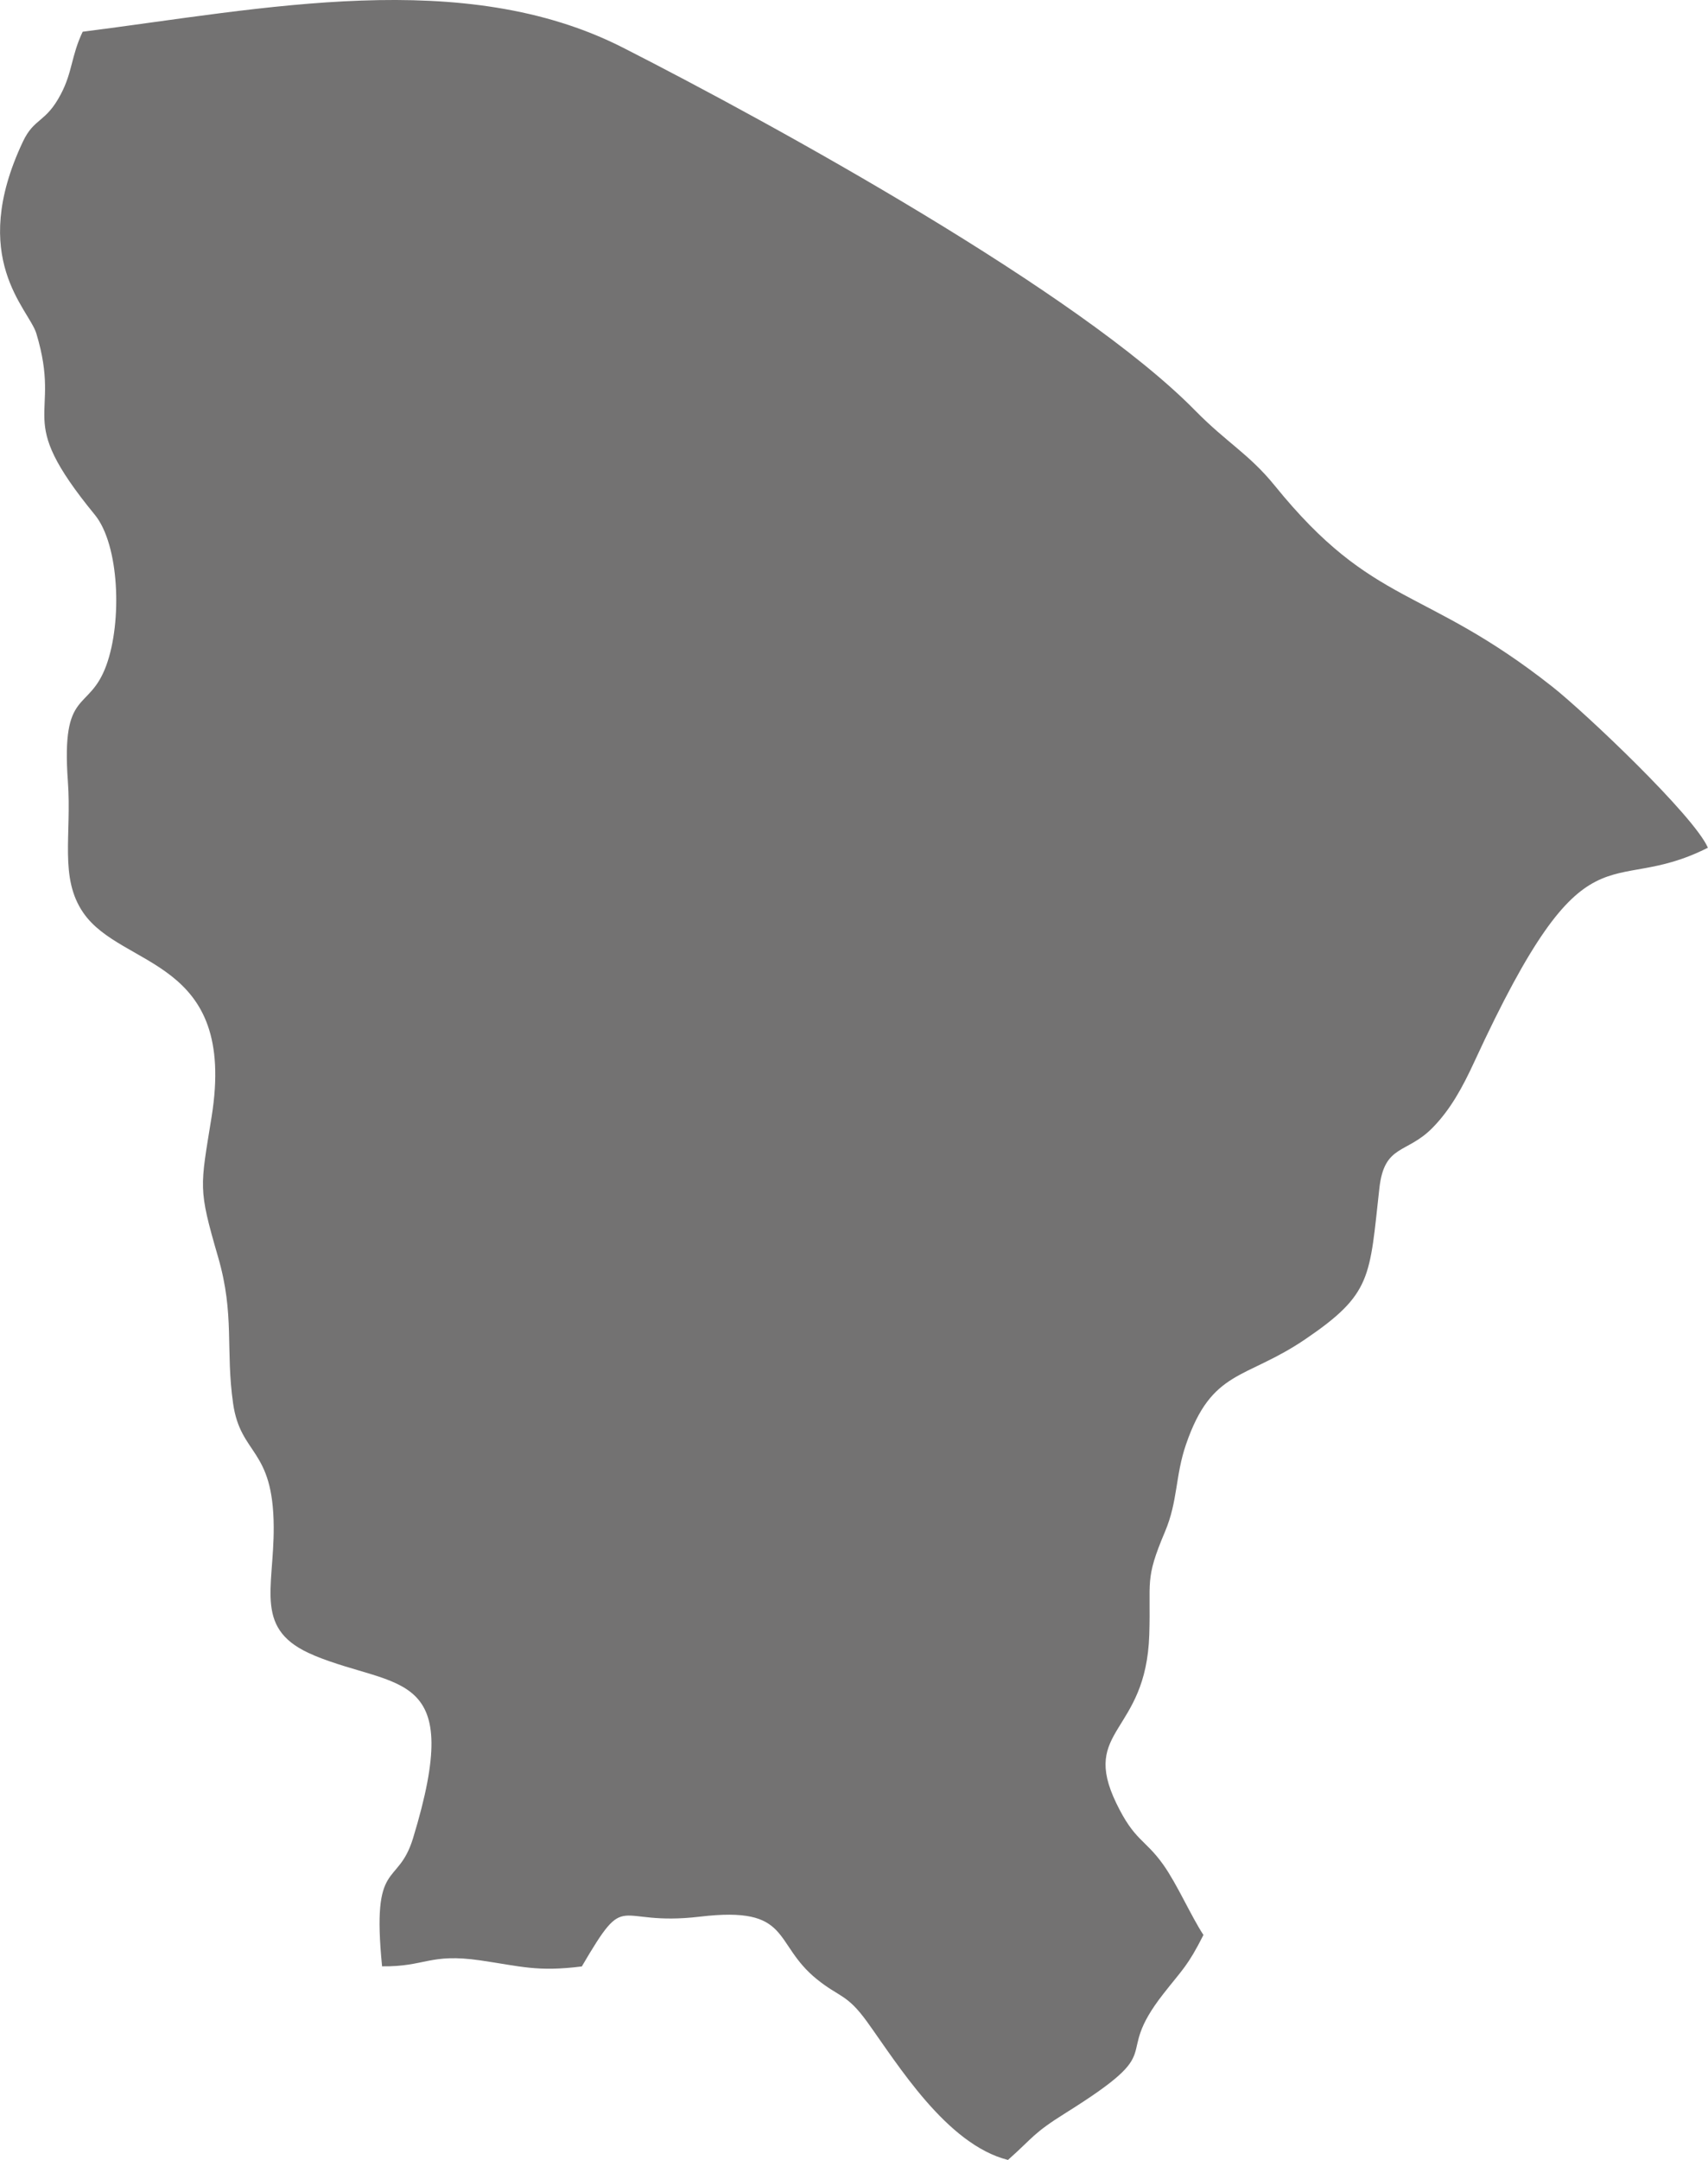 <?xml version="1.0" encoding="UTF-8"?> <svg xmlns="http://www.w3.org/2000/svg" id="Layer_2" data-name="Layer 2" viewBox="0 0 280.56 354.61"><defs><style> .cls-1 { fill: #737272; fill-rule: evenodd; } </style></defs><g id="Layer_1-2" data-name="Layer 1"><path class="cls-1" d="M51.58,271.79c13.86,5.69,24.85,1.93,16.26,30.03-2.52,8.22-6.85,3.09-5.08,21.01,7.13.09,7.78-2.18,16.1-.98,6.74.98,9.38,1.92,16.71,1,7.62-13,5.14-6.48,19.38-8.17,15.23-1.81,11.87,4.33,19.23,10.27,3.74,3.02,4.92,2.38,8.25,6.99,5.02,6.95,13.04,20.14,23.14,22.68,4.32-3.84,4.02-4.3,9.56-7.77,17.48-10.94,7.24-8.37,15.98-19.52,3.11-3.98,3.97-4.5,6.57-9.65-2.01-3.04-4.34-8.37-6.61-11.55-3.03-4.25-4.69-3.84-7.71-10.09-5.91-12.25,4.9-11.32,5.42-27.64.29-8.96-.8-8.94,2.58-16.92,2.13-5.02,1.68-9.17,3.45-14.32,4.26-12.42,9.69-10.58,19.53-17.24,11.08-7.5,10.6-10.19,12.24-24.85.82-7.3,4.5-5.55,8.79-9.97,2.88-2.96,4.82-6.46,6.86-10.89,18.62-40.33,21.58-26.57,38.31-35.03-2.26-5.23-20.26-22.27-25.53-26.42-21.21-16.73-29.32-12.92-45.62-33.03-4.22-5.2-7.91-7.07-13.05-12.31-18.97-19.32-68.87-46.8-93.96-59.57C76.15-5.52,43.4,1.42,13.58,5.21c-1.91,4.03-1.65,6.59-3.6,10.28-2.49,4.72-4.35,3.82-6.21,7.75-9.08,19.21.97,27.45,2.2,31.51,4.37,14.48-4.04,13.12,9.6,29.76,4.04,4.93,4.52,17.53,1.89,24.74-2.86,7.82-7.43,3.58-6.31,19.04.64,8.83-1.43,15.8,2.52,21.55,6.36,9.28,25.29,7.34,21.09,33.51-1.88,11.71-2.24,11.65,1.06,23.02,2.76,9.49,1.2,15.17,2.47,24.05,1.23,8.59,6.59,7.23,6.67,20.24.06,10.34-3.39,17.01,6.64,21.12Z"></path></g></svg> 